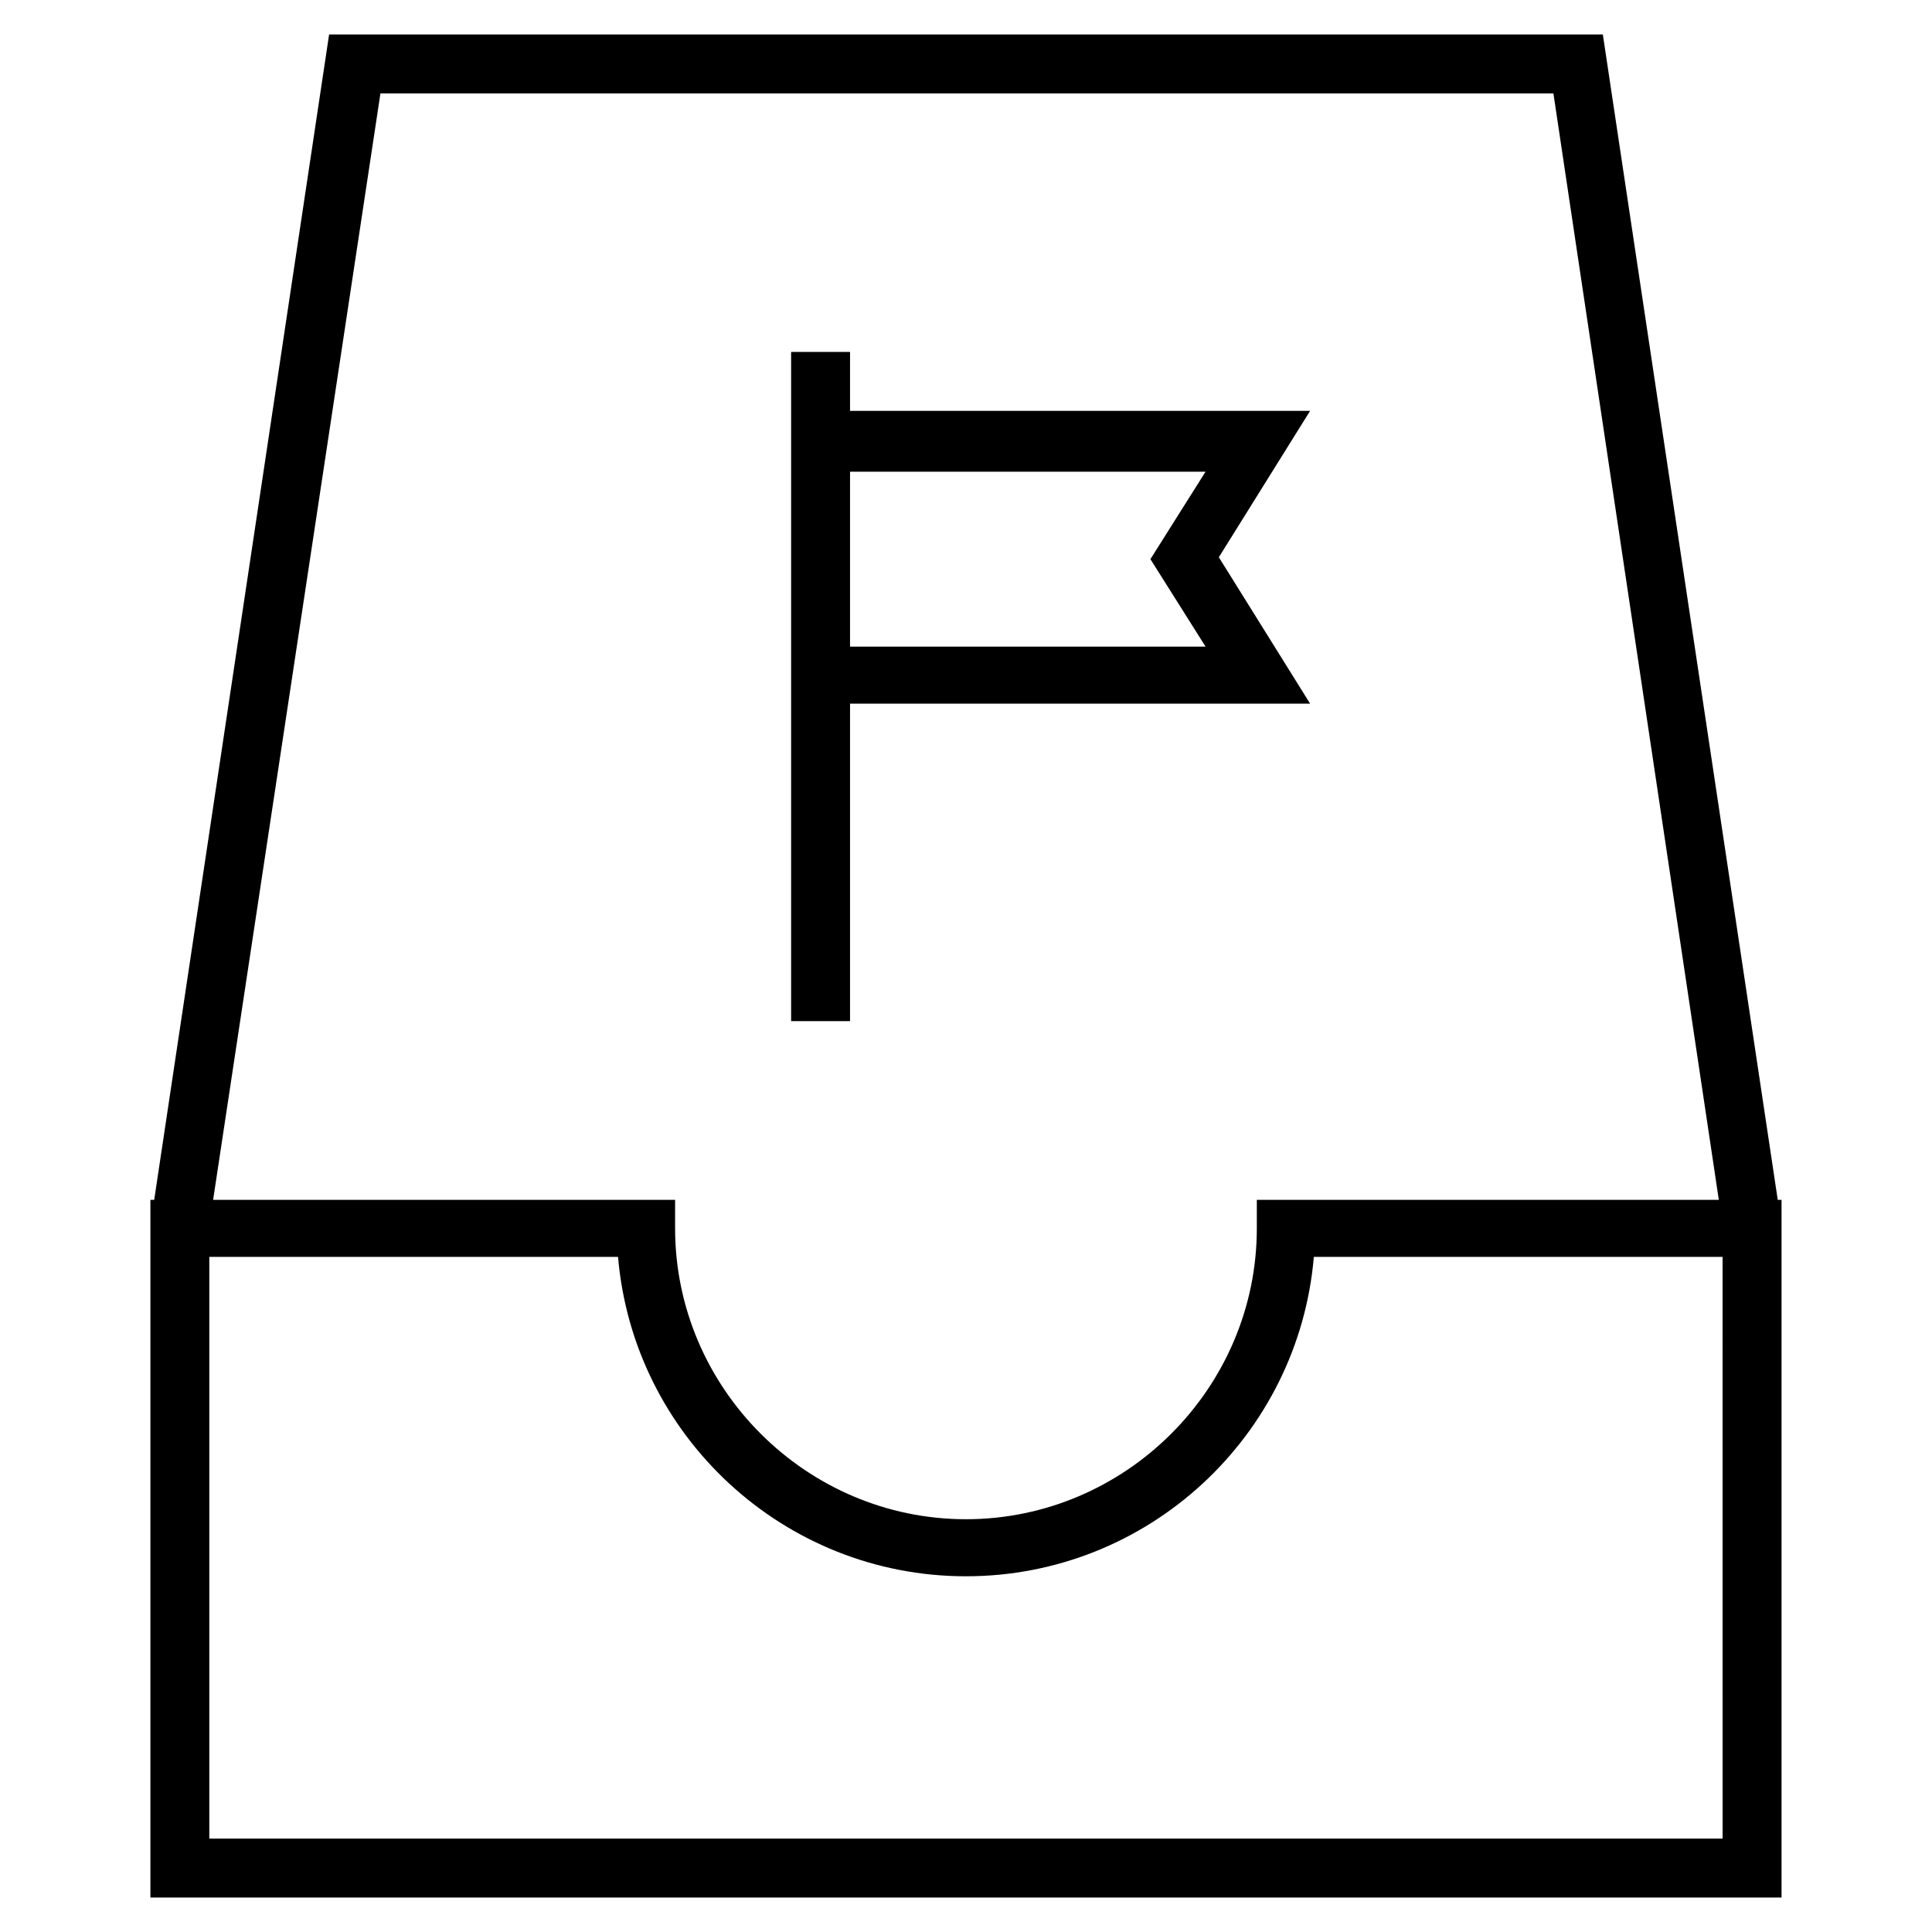 <?xml version="1.0" encoding="UTF-8"?>
<!-- Uploaded to: ICON Repo, www.svgrepo.com, Generator: ICON Repo Mixer Tools -->
<svg fill="#000000" width="800px" height="800px" version="1.1" viewBox="144 144 512 512" xmlns="http://www.w3.org/2000/svg">
 <g>
  <path d="m615.12 461.97-46.352-308.84h-337.55l-46.352 308.84h-1.008v184.89h432.27v-184.89zm-370.3-293.22h310.85l43.832 293.22h-122.43v7.559c0 42.32-34.762 77.082-77.082 77.082s-77.082-34.762-77.082-77.082v-7.559h-122.43zm355.69 462.5h-401.04v-154.16h108.32c4.031 47.359 43.832 84.641 92.195 84.641 48.367 0 88.168-37.281 92.195-84.641h108.32z"/>
  <path d="m369.27 330.47h121.92l-24.184-38.793 24.184-38.793h-121.92v-15.617h-15.617v177.34h15.617zm0-61.465h94.211l-14.609 23.176 14.609 23.176h-94.211z"/>
 </g>
</svg>
